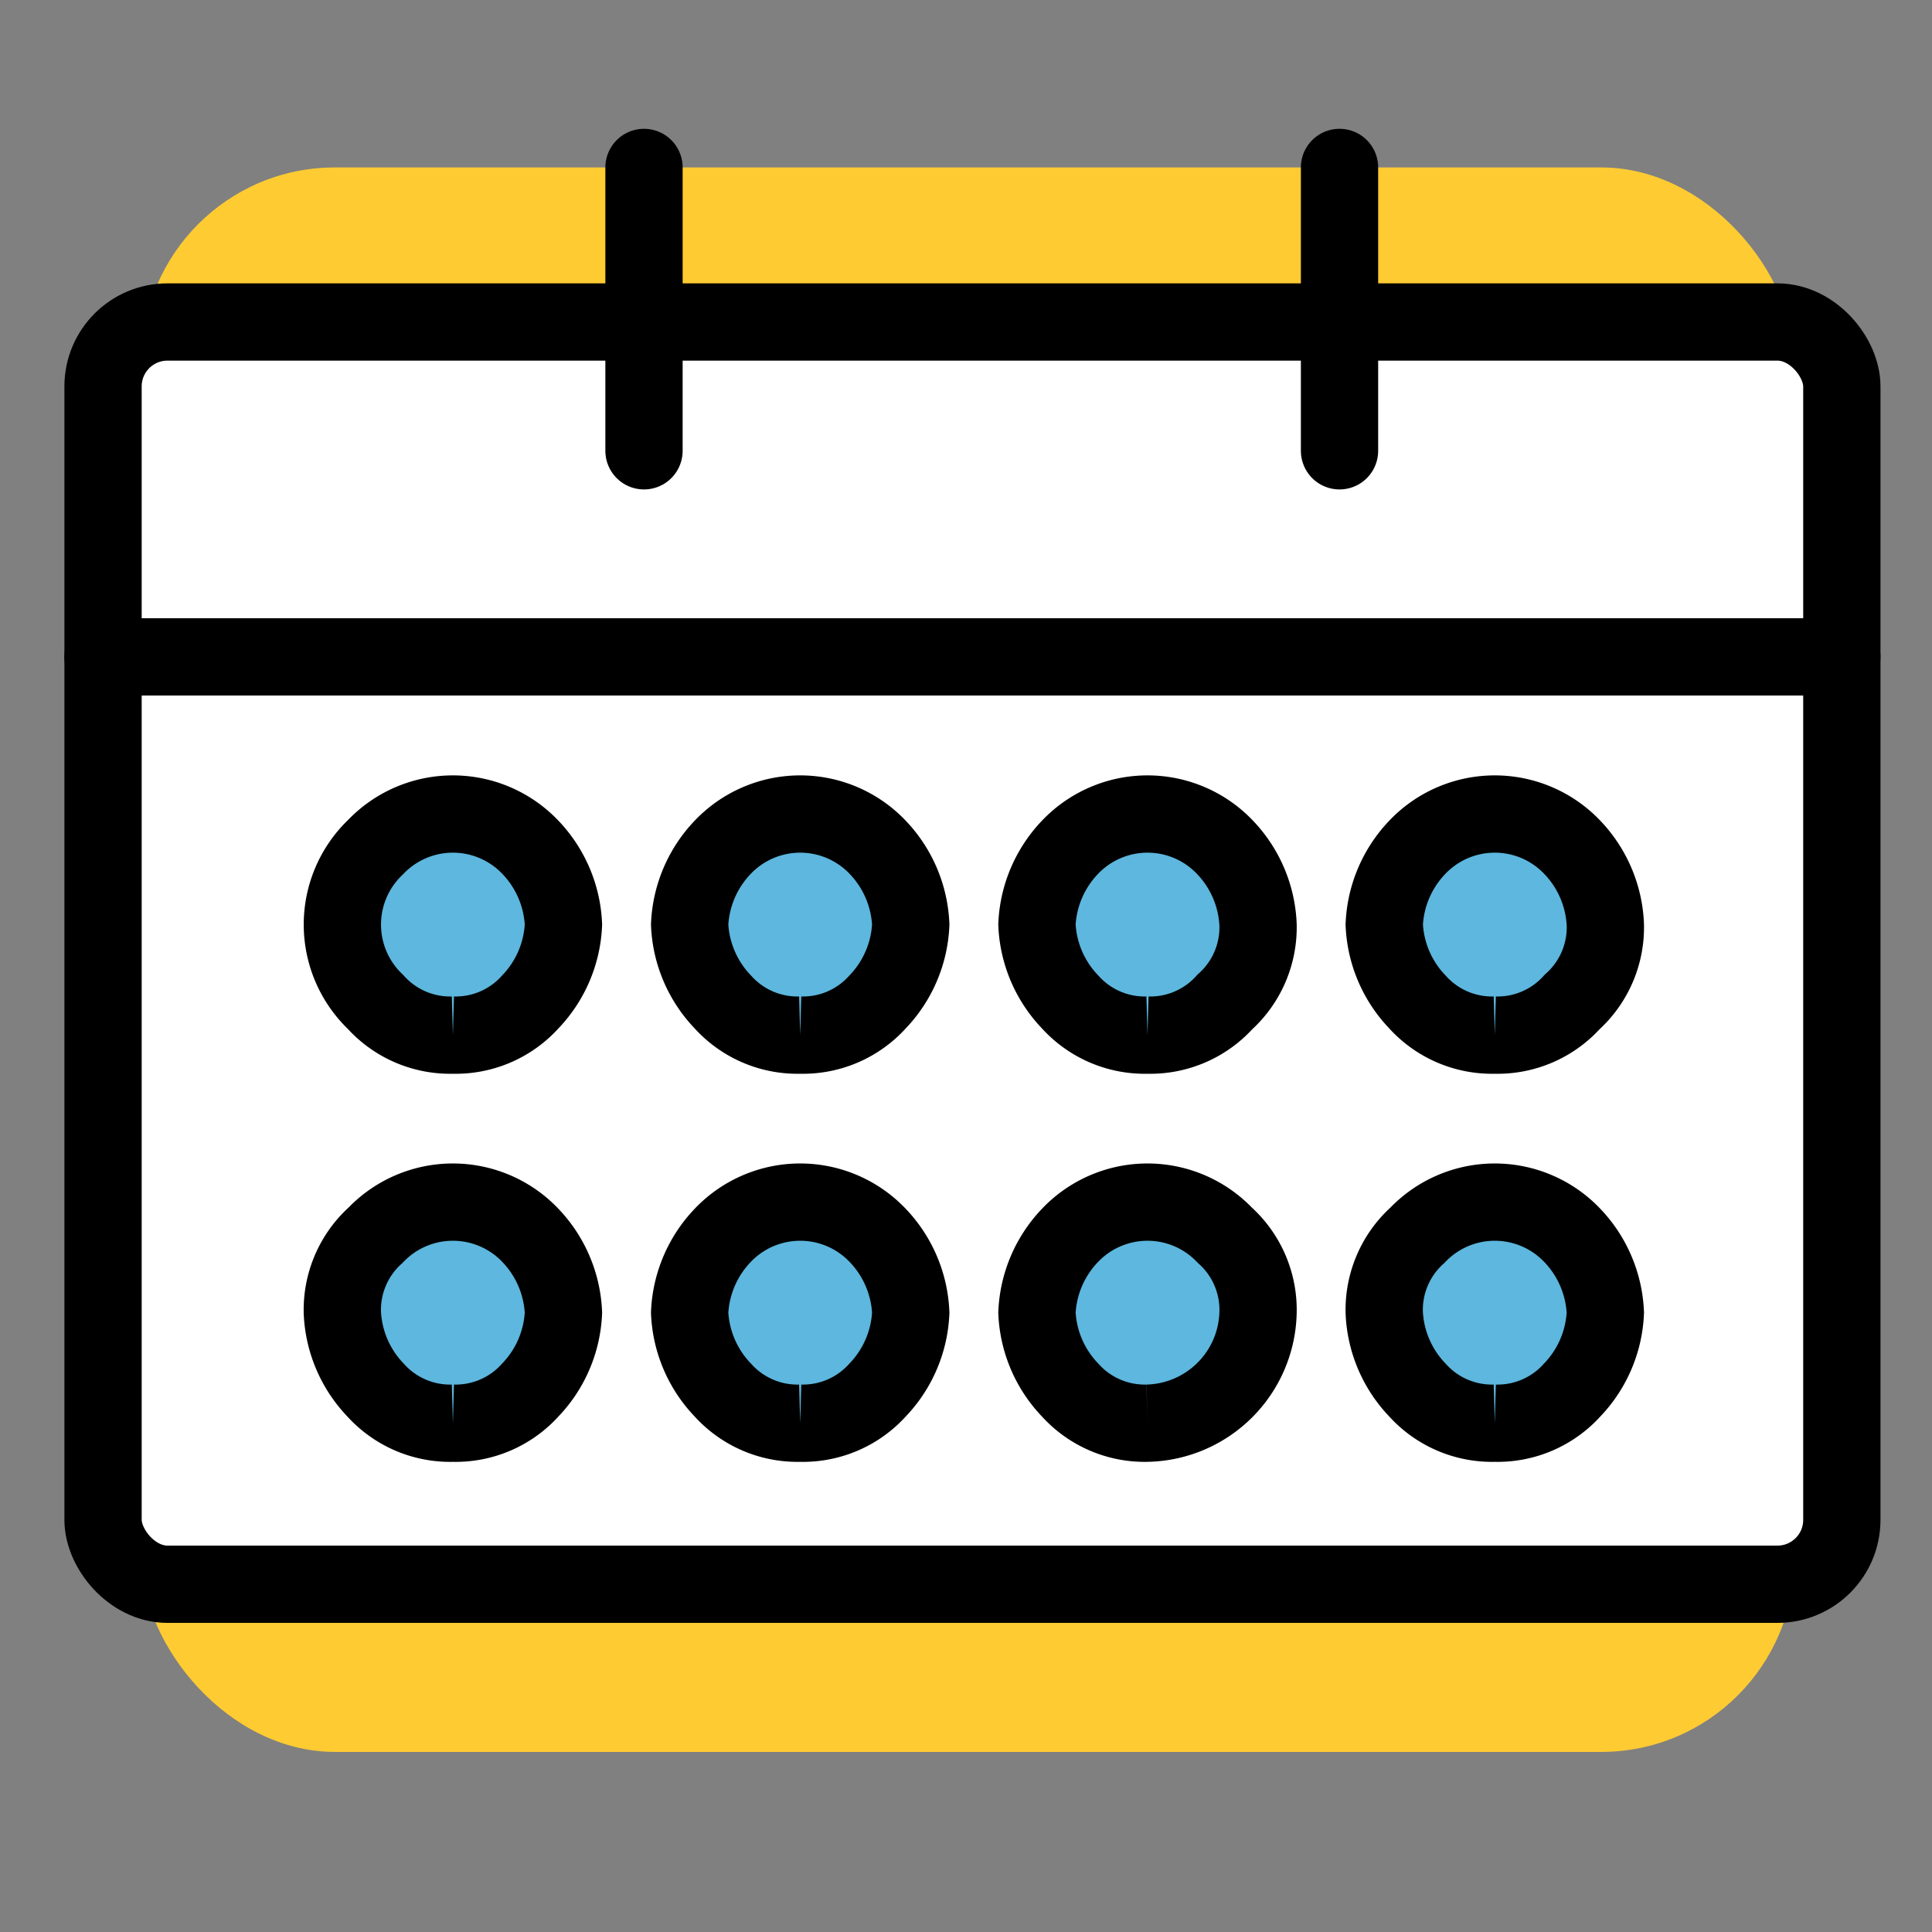 <?xml version="1.0" encoding="UTF-8"?>
<svg xmlns="http://www.w3.org/2000/svg" xmlns:xlink="http://www.w3.org/1999/xlink" width="150" height="150" viewBox="0 0 150 150">
  <rect x="0" y="0" width="150" height="150" fill="#808080" stroke="none"/>
  <defs>
    <clipPath id="clip-icon">
      <rect width="150" height="150"></rect>
    </clipPath>
  </defs>
  <g id="icon" clip-path="url(#clip-icon)">
    <rect id="Rectangle_1069" data-name="Rectangle 1069" width="128.321" height="123.018" rx="15" transform="translate(11 13)" fill="#ffcb32"></rect>
    <g id="calendar" transform="translate(149 -1.292)">
      <g id="Group_1497" data-name="Group 1497" transform="translate(-141 14.292)">
        <rect id="Rectangle_812" data-name="Rectangle 812" width="135" height="98" rx="5" transform="translate(0 12)" fill="#fff" stroke="#000" stroke-miterlimit="10" stroke-width="6"></rect>
        <path id="Path_3358" data-name="Path 3358" d="M23.208,82.118a7.792,7.792,0,0,0,6.008-2.575,9.271,9.271,0,0,0,2.575-6.008,9.271,9.271,0,0,0-2.575-6.008,8.3,8.3,0,0,0-12.016,0,7.791,7.791,0,0,0-2.575,6.008A9.271,9.271,0,0,0,17.2,79.543a7.792,7.792,0,0,0,6.008,2.575" transform="translate(3.955 15.378)" fill="#5db7de" stroke="#000" stroke-width="6"></path>
        <path id="Path_3359" data-name="Path 3359" d="M23.208,63.368a7.792,7.792,0,0,0,6.008-2.575,9.271,9.271,0,0,0,2.575-6.008,9.271,9.271,0,0,0-2.575-6.008,8.3,8.3,0,0,0-12.016,0,8.3,8.3,0,0,0,0,12.016,7.792,7.792,0,0,0,6.008,2.575" transform="translate(3.955 3.997)" fill="#5db7de" stroke="#000" stroke-width="6"></path>
        <path id="Path_3360" data-name="Path 3360" d="M41.958,82.118a7.792,7.792,0,0,0,6.008-2.575,9.271,9.271,0,0,0,2.575-6.008,9.271,9.271,0,0,0-2.575-6.008,8.3,8.3,0,0,0-12.016,0,9.271,9.271,0,0,0-2.575,6.008,9.271,9.271,0,0,0,2.575,6.008,7.792,7.792,0,0,0,6.008,2.575" transform="translate(12.169 15.378)" fill="#5db7de" stroke="#000" stroke-width="6"></path>
        <path id="Path_3361" data-name="Path 3361" d="M41.958,63.368a7.792,7.792,0,0,0,6.008-2.575,9.271,9.271,0,0,0,2.575-6.008,9.271,9.271,0,0,0-2.575-6.008,8.3,8.3,0,0,0-12.016,0,9.271,9.271,0,0,0-2.575,6.008,9.271,9.271,0,0,0,2.575,6.008,7.792,7.792,0,0,0,6.008,2.575" transform="translate(12.169 3.997)" fill="#5db7de" stroke="#000" stroke-width="6"></path>
        <path id="Path_3362" data-name="Path 3362" d="M60.708,82.118a8.8,8.8,0,0,0,8.583-8.583,7.791,7.791,0,0,0-2.575-6.008,8.3,8.3,0,0,0-12.016,0,9.271,9.271,0,0,0-2.575,6.008A9.271,9.271,0,0,0,54.7,79.543a7.792,7.792,0,0,0,6.008,2.575" transform="translate(20.383 15.378)" fill="#5db7de" stroke="#000" stroke-width="6"></path>
        <path id="Path_3363" data-name="Path 3363" d="M60.708,63.368a7.792,7.792,0,0,0,6.008-2.575,7.791,7.791,0,0,0,2.575-6.008,9.271,9.271,0,0,0-2.575-6.008,8.3,8.3,0,0,0-12.016,0,9.271,9.271,0,0,0-2.575,6.008A9.271,9.271,0,0,0,54.7,60.793a7.792,7.792,0,0,0,6.008,2.575" transform="translate(20.383 3.997)" fill="#5db7de" stroke="#000" stroke-width="6"></path>
        <path id="Path_3364" data-name="Path 3364" d="M79.458,82.118a7.791,7.791,0,0,0,6.008-2.575,9.271,9.271,0,0,0,2.575-6.008,9.271,9.271,0,0,0-2.575-6.008,8.3,8.3,0,0,0-12.016,0,7.791,7.791,0,0,0-2.575,6.008,9.271,9.271,0,0,0,2.575,6.008,7.792,7.792,0,0,0,6.008,2.575" transform="translate(28.597 15.378)" fill="#5db7de" stroke="#000" stroke-width="6"></path>
        <path id="Path_3365" data-name="Path 3365" d="M79.458,63.368a7.792,7.792,0,0,0,6.008-2.575,7.791,7.791,0,0,0,2.575-6.008,9.271,9.271,0,0,0-2.575-6.008,8.3,8.3,0,0,0-12.016,0,9.271,9.271,0,0,0-2.575,6.008,9.271,9.271,0,0,0,2.575,6.008,7.792,7.792,0,0,0,6.008,2.575" transform="translate(28.597 3.997)" fill="#5db7de" stroke="#000" stroke-width="6"></path>
        <line id="Line_65" data-name="Line 65" y2="22" transform="translate(42 0)" fill="none" stroke="#000" stroke-linecap="round" stroke-linejoin="round" stroke-width="6"></line>
        <line id="Line_66" data-name="Line 66" y2="22" transform="translate(96 0)" fill="none" stroke="#000" stroke-linecap="round" stroke-linejoin="round" stroke-width="6"></line>
        <line id="Line_67" data-name="Line 67" x2="135" transform="translate(0 38)" fill="none" stroke="#000" stroke-linecap="round" stroke-miterlimit="10" stroke-width="6"></line>
      </g>
    </g>
  </g>
</svg>
